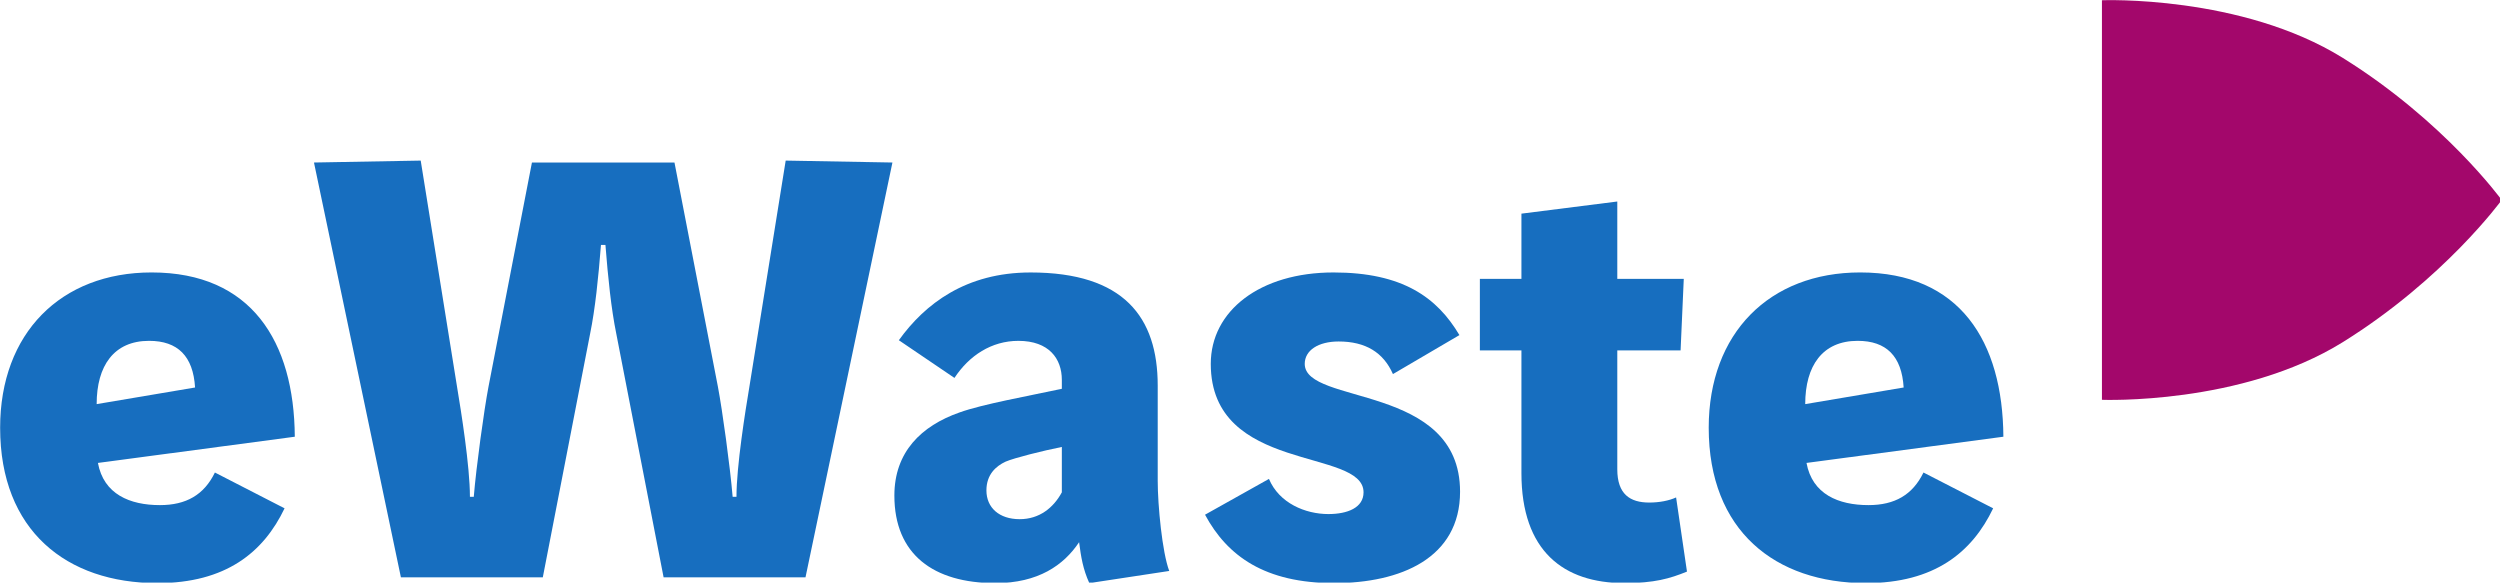 <?xml version="1.0" encoding="UTF-8" standalone="no"?>
<!-- Created with Inkscape (http://www.inkscape.org/) -->

<svg
   xmlns:dc="http://purl.org/dc/elements/1.1/"
   xmlns:cc="http://creativecommons.org/ns#"
   xmlns:rdf="http://www.w3.org/1999/02/22-rdf-syntax-ns#"
   xmlns:svg="http://www.w3.org/2000/svg"
   xmlns="http://www.w3.org/2000/svg"
   xmlns:sodipodi="http://sodipodi.sourceforge.net/DTD/sodipodi-0.dtd"
   xmlns:inkscape="http://www.inkscape.org/namespaces/inkscape"
   width="225.041mm"
   height="52.444mm"
   viewBox="0 0 225.041 52.444"
   version="1.1"
   id="svg8"
   inkscape:version="0.92.1 r15371"
   sodipodi:docname="ewaste.svg">
  <defs
     id="defs2" />
  <sodipodi:namedview
     id="base"
     pagecolor="#ffffff"
     bordercolor="#666666"
     borderopacity="1.0"
     inkscape:pageopacity="0.0"
     inkscape:pageshadow="2"
     inkscape:zoom="0.175"
     inkscape:cx="176.47212"
     inkscape:cy="-660.86036"
     inkscape:document-units="mm"
     inkscape:current-layer="layer1"
     showgrid="false"
     fit-margin-top="0"
     fit-margin-left="0"
     fit-margin-right="0"
     fit-margin-bottom="0"
     inkscape:window-width="1600"
     inkscape:window-height="1137"
     inkscape:window-x="-8"
     inkscape:window-y="-8"
     inkscape:window-maximized="1" />
  <g
     inkscape:label="Ebene 1"
     inkscape:groupmode="layer"
     id="layer1"
     transform="translate(171.863,-122.611)">
    <g
       id="surface947"
       transform="matrix(0.353,0,0,0.353,-189.071,105.637)">
      <path
         id="path4485"
         d="M 98.492,146.898 C 98.004,138.914 94.094,135 86.758,135 c -8.965,0 -13.363,6.355 -13.363,16.137 z M 73.719,166.133 c 1.469,7.988 8.148,10.758 15.809,10.758 6.684,0 11.25,-2.609 14.02,-8.312 l 17.766,9.129 c -5.379,11.246 -14.996,19.07 -32.434,19.07 -23.148,0 -40.098,-13.367 -40.098,-39.609 0,-24.121 15.484,-39.609 38.629,-39.609 25.43,0 36.348,17.605 36.512,41.891 z m 0,0"
         style="fill:#176ebf;fill-opacity:1;fill-rule:nonzero;stroke:none"
         inkscape:connector-curvature="0" />
      <path
         id="path4487"
         d="m 128.812,89.527 27.219,-0.492 9.293,57.863 c 0.977,5.871 3.258,20.051 3.258,27.875 h 0.98 c 0.648,-7.824 2.605,-22.004 3.746,-28.039 l 11.086,-57.207 h 36.348 l 11.082,57.207 c 1.141,6.035 3.098,20.215 3.75,28.039 h 0.977 c 0,-7.824 2.281,-22.004 3.262,-27.875 l 9.289,-57.863 27.219,0.492 -22.168,105.781 h -36.184 l -12.062,-62.102 c -1.301,-6.355 -2.117,-14.344 -2.77,-22.656 h -1.141 c -0.652,8.312 -1.469,16.301 -2.77,22.656 l -12.062,62.102 h -36.184 z m 0,0"
         style="fill:#176ebf;fill-opacity:1;fill-rule:nonzero;stroke:none"
         inkscape:connector-curvature="0" />
      <path
         id="path4489"
         d="m 305.176,165.805 c -2.441,1.145 -4.887,3.262 -4.887,7.336 0,4.402 3.258,7.336 8.477,7.336 5.051,0 8.637,-2.934 10.754,-6.848 v -11.57 c -4.887,0.977 -12.059,2.77 -14.344,3.746 m 6.359,-48.242 c 23.797,0 32.434,11.406 32.434,28.848 v 24.285 c 0,6.195 1.145,18.258 2.938,22.984 l -20.375,3.098 c -1.633,-3.586 -2.121,-6.684 -2.609,-10.434 -3.91,5.867 -10.43,10.434 -21.352,10.434 -15.812,0 -25.754,-7.336 -25.754,-22.332 0,-11.082 6.844,-17.766 16.625,-21.191 5.867,-2.117 17.766,-4.234 26.078,-6.027 v -2.281 c 0,-5.379 -3.258,-9.945 -11.082,-9.945 -6.848,0 -12.551,3.75 -16.301,9.453 l -14.18,-9.613 c 6.684,-9.293 17.113,-17.277 33.578,-17.277"
         style="fill:#176ebf;fill-opacity:1;fill-rule:nonzero;stroke:none"
         inkscape:connector-curvature="0" />
      <path
         id="path4491"
         d="m 403.953,143.477 c -2.441,-5.543 -7.008,-8.312 -13.852,-8.312 -5.219,0 -8.641,2.281 -8.641,5.707 0,10.59 39.609,4.887 39.609,32.598 0,16.949 -15.16,23.309 -32.109,23.309 -17.605,0 -27.223,-6.848 -32.926,-17.441 l 16.301,-9.129 c 2.605,6.195 9.289,8.965 15.156,8.965 4.891,0 8.965,-1.629 8.965,-5.543 0,-11.41 -38.957,-4.727 -38.957,-32.758 0,-13.531 12.551,-23.309 31.297,-23.309 17.602,0 26.402,6.355 32.109,15.973 z m 0,0"
         style="fill:#176ebf;fill-opacity:1;fill-rule:nonzero;stroke:none"
         inkscape:connector-curvature="0" />
      <path
         id="path4493"
         d="m 461.164,99.469 v 19.723 h 16.953 l -0.812,18.254 h -16.141 v 30.316 c 0,6.359 3.262,8.477 8.152,8.477 2.609,0 5.051,-0.488 6.844,-1.305 l 2.773,18.91 c -4.402,1.793 -8.316,2.93 -15.973,2.93 -15.484,0 -26.242,-8.148 -26.242,-28.031 v -31.297 h -10.598 v -18.254 h 10.598 v -16.625 z m 0,0"
         style="fill:#176ebf;fill-opacity:1;fill-rule:nonzero;stroke:none"
         inkscape:connector-curvature="0" />
      <path
         id="path4495"
         d="M 534.188,146.898 C 533.699,138.914 529.789,135 522.453,135 c -8.965,0 -13.367,6.355 -13.367,16.137 z m -24.773,19.234 c 1.465,7.988 8.148,10.758 15.809,10.758 6.684,0 11.246,-2.609 14.02,-8.312 l 17.766,9.129 c -5.379,11.246 -14.996,19.07 -32.434,19.07 -23.148,0 -40.098,-13.367 -40.098,-39.609 0,-24.121 15.484,-39.609 38.629,-39.609 25.426,0 36.348,17.605 36.512,41.891 z m 0,0"
         style="fill:#176ebf;fill-opacity:1;fill-rule:nonzero;stroke:none"
         inkscape:connector-curvature="0" />
      <path
         id="path4497"
         d="m 584.75,48.148 c 0,0 35.555,-1.398 61.465,14.73 25.828,16.078 40.387,36.09 40.477,36.215 -0.09,0.121 -14.648,20.137 -40.477,36.215 -25.91,16.125 -61.465,14.73 -61.465,14.73 z m 0,0"
         style="fill:#a3076b;fill-opacity:1;fill-rule:nonzero;stroke:none"
         inkscape:connector-curvature="0" />
    </g>
  </g>
</svg>

